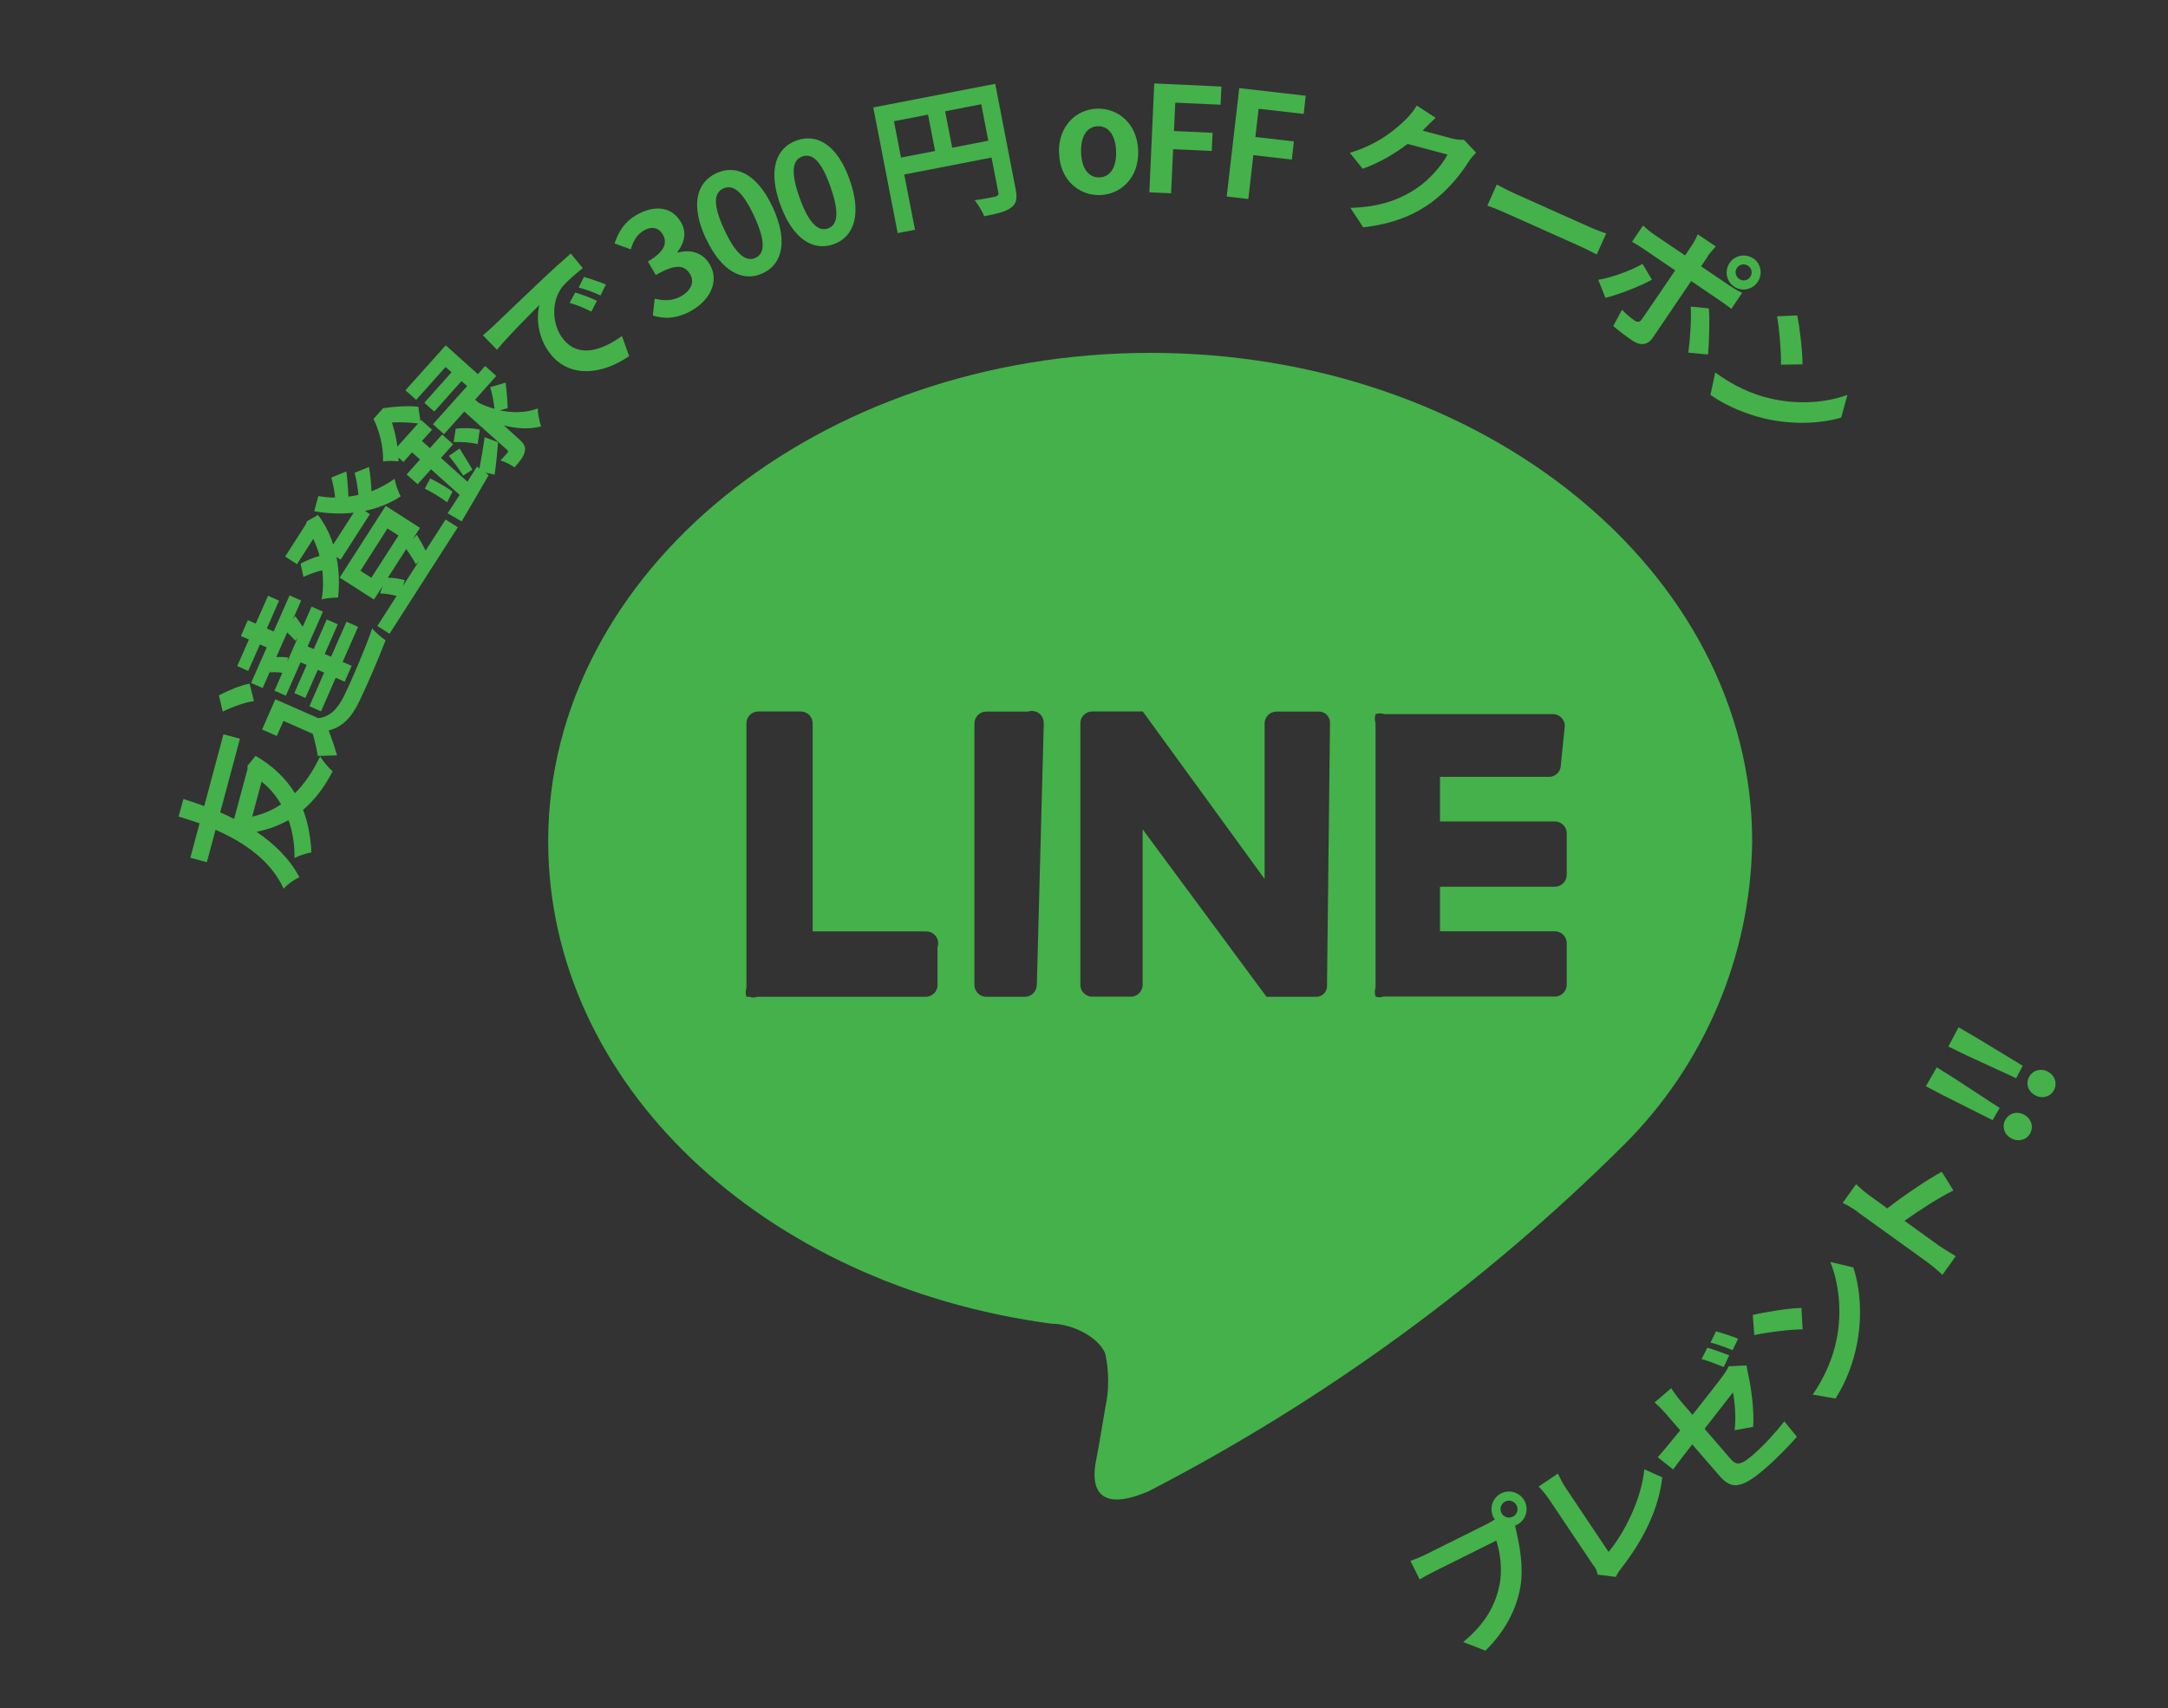 <?xml version="1.0" encoding="UTF-8"?>
<svg id="_レイヤー_1" data-name="レイヤー 1" xmlns="http://www.w3.org/2000/svg" version="1.1" xmlns:xlink="http://www.w3.org/1999/xlink" viewBox="0 0 181.33 142.89">
  <rect x="0" y="0" width="181.33" height="142.89" fill="#333333" stroke="none"/>
  <defs>
    <style>
      .cls-1, .cls-2, .cls-3, .cls-4, .cls-5, .cls-6 {
        stroke-width: 0px;
      }

      .cls-1, .cls-7 {
        fill: none;
      }

      .cls-8 {
        clip-path: url(#clippath);
      }

      .cls-2 {
        fill: #a07724;
      }

      .cls-3, .cls-9 {
        fill: #c8c9ca;
      }

      .cls-4 {
        fill: #44b14a;
      }

      .cls-5 {
        fill: #fff;
      }

      .cls-6 {
        fill: #231815;
      }

      .cls-9, .cls-7 {
        stroke: #fff;
        stroke-miterlimit: 10;
        stroke-width: .47px;
      }
    </style>
    <clipPath id="clippath">
      <polygon class="cls-1" points="454.04 64.68 399.52 110.84 345 64.68 345 3.97 452.03 3.97 454.04 64.68"/>
    </clipPath>
  </defs>
  <g>
    <path class="cls-3" d="M453.63,62.19l-54.19-45.88-54.19,45.88v60.58c0,2.01,1.64,3.65,3.65,3.65h101.25c2.01,0,3.65-1.64,3.65-3.65v-60.3c0-.1-.16-.27-.16-.27Z"/>
    <g class="cls-8">
      <rect class="cls-5" x="352.48" y="27.24" width="92.63" height="62.69"/>
      <g id="_アートワーク_6" data-name="アートワーク 6">
        <g>
          <g>
            <path class="cls-2" d="M397.75,49.25c-.05-.13-.09-.24-.12-.35-.09-.27-.17-.51-.36-.75-.12-.15-.11-.34.03-.49.29-.32.63-.59.95-.85.13-.1.25-.2.37-.31.32-.27.55-.61.8-.97l.1-.14c.06-.09.12-.17.19-.24.35-.35.58-.66.75-.98l.04-.08c.07-.13.12-.24.19-.36.01-.03.03-.06.04-.09.02-.05.04-.09.06-.12.05-.08.09-.12.15-.17.03-.02.06-.05.09-.07.03-.02.07-.04.08-.06.01-.02.02-.04.02-.05.03-.07.07-.17.18-.24.04-.02.08-.03.13-.03.08,0,.14.04.16.05,0,0,.02,0,.03,0,.06,0,.22.04.28.24.02.07.03.15.05.23.01.08.03.15.04.2.01.04.03.08.05.12.03.07.06.13.07.21.02.1.02.16.01.22,0,.01,0,.03,0,.05,0,.1,0,.2.02.3.01.12.03.25.02.38-.02.35-.12.66-.32,1-.06.09-.12.17-.17.24-.06.08-.12.16-.18.25l-.03.05c-.08.13-.18.31-.34.42-.12.08-.19.15-.24.26l-.02.03-.03.03c-.21.21-.42.43-.62.65-.15.16-.31.33-.46.49-.48.49-1,.81-1.74,1.08l-.19.07-.07-.19Z"/>
            <path class="cls-2" d="M397.23,46.69c-.11,0-.25-.05-.34-.29-.12-.33-.3-.63-.53-.89-.12-.14-.09-.26-.07-.31.03-.06.07-.1.09-.11.03-.03.07-.05.1-.08.07-.06.14-.12.22-.17.05-.04.11-.06.16-.08.05-.02.1-.04.12-.07.05-.04.08-.12.12-.2.03-.06.05-.12.09-.18.13-.22.31-.4.47-.57.11-.12.22-.23.32-.36.11-.15.17-.26.24-.4.03-.06.06-.12.1-.19.27-.47.45-.94.65-1.44v-.02c.04-.08.08-.18.13-.27.05-.09.11-.15.16-.21.04-.04.08-.08.1-.12.35-.61.6-1.38.79-2.06.21-.74.17-.86.05-1.17-.05-.12-.11-.28-.16-.5-.02-.04-.14-.2-.2-.29-.09-.12-.15-.2-.18-.26-.02-.03-.06-.1-.14-.12-.16-.03-.34-.06-.52-.08h0s-.06,0-.07.02l-.05.03c-.12.08-.24.15-.33.24-.11.12-.21.16-.28.19-.06.02-.08.03-.12.09-.14.21-.19.45-.25.72l-.02.08c-.12.53-.17.96-.18,1.38,0,.42.09.88.31,1.4.07.16.17.33.28.48.02.03.06.06.1.09.1.08.3.24.22.52,0,.03-.02.08-.03.13l-.02.1c-.1.44-.71,1.1-.78,1.17l-.12.13-.15-.09c-.78-.5-1.27-1.48-1.45-1.87-.12-.27-.14-.4-.17-.53-.01-.06-.03-.13-.05-.22-.02-.09-.05-.16-.07-.23-.04-.12-.07-.23-.11-.38-.04-.19-.06-.34-.07-.53-.01-.16.04-.27.08-.37.04-.09.06-.14.05-.2-.03-.17-.01-.35,0-.53,0-.06,0-.12.01-.17,0-.08,0-.15,0-.23,0-.13-.01-.26,0-.41.07-.53.25-.95.55-1.33.03-.04.06-.08.1-.13.12-.16.25-.32.39-.46,0,0,0,0,.01-.01.02-.03.06-.07.11-.1.24-.13.4-.27.58-.52.11-.16.32-.21.4-.22.1-.02.2-.06.31-.1.03-.01.07-.03.1-.04.25-.1.47-.16.66-.18.13-.02.26-.03.4-.04.17-.01.34-.03.49-.06.07-.01.15-.02.21-.02.28,0,.52.1.76.32.28.25.5.51.7.75.31.37.51.68.64,1.03.05.13.11.26.16.38.08.17.15.35.22.53.2.54.22,1.1.05,1.74-.07.29-.19.56-.29.82-.06.15-.12.3-.18.45-.04.12-.1.24-.16.35-.03.06-.06.12-.09.18-.1.22-.23.4-.36.57-.08.11-.16.22-.23.33-.1.17-.18.35-.27.55-.07.15-.14.31-.22.46-.38.7-.81,1.38-1.28,2.02-.42.57-.79.97-1.17,1.28-.13.11-.22.22-.34.35l-.07.08c-.08.1-.19.17-.28.23-.04.03-.08.06-.12.08-.09.07-.2.14-.32.14Z"/>
            <path class="cls-2" d="M396.78,51.61c-.26-.03-.42-.08-.55-.12-.12-.04-.19-.06-.31-.06-.09,0-.2.01-.33.04-.03,0-.06,0-.09,0-.11,0-.25-.05-.33-.27-.14-.41-.21-.85-.27-1.28-.02-.15-.05-.31-.07-.46-.08-.44-.27-.82-.47-1.23l-.04-.08c-.05-.09-.1-.2-.13-.31-.13-.5-.27-.83-.47-1.13-.08-.11-.14-.21-.2-.32l-.06-.11s-.03-.05-.05-.08c-.03-.04-.06-.09-.08-.12-.04-.08-.06-.14-.07-.21,0-.04,0-.07,0-.11,0-.04,0-.08-.01-.09,0-.02-.02-.03-.03-.04-.05-.06-.13-.15-.12-.3,0-.06.03-.17.17-.23.06-.11.14-.15.24-.15.03,0,.07,0,.11.02.07.02.14.05.21.07.07.03.14.05.21.07.04,0,.07.01.11.01.07,0,.15.02.23.04.08.03.14.07.19.1l.04.02c.08.05.18.09.28.14.11.05.22.1.33.16.31.19.53.43.71.79.04.09.08.17.11.25.04.1.08.19.13.29.01.02.02.04.04.07.08.13.18.31.19.5,0,.14.03.23.1.32l.02.03v.04c.1.35.19.65.29.97.05.17.11.35.16.54.22.75.23,1.23.06,2.06l-.04.19-.19-.02Z"/>
            <path class="cls-2" d="M392.76,50.96c-.13,0-.19-.07-.22-.11-.04-.06-.05-.11-.05-.14,0-.04-.01-.09-.02-.13-.01-.09-.03-.18-.04-.27,0-.07,0-.13,0-.18,0-.05.01-.11,0-.14-.02-.06-.06-.13-.11-.2-.04-.05-.08-.11-.11-.17-.12-.23-.19-.46-.26-.69-.05-.16-.09-.31-.15-.45-.07-.17-.14-.28-.22-.41-.04-.06-.08-.12-.11-.18-.27-.46-.59-.86-.92-1.28l-.02-.02c-.06-.07-.12-.15-.17-.24-.05-.08-.08-.17-.1-.24-.02-.06-.03-.11-.05-.15-.36-.61-.9-1.21-1.38-1.72-.53-.55-.66-.57-.99-.63-.13-.02-.3-.05-.51-.11,0,0,0,0-.01,0h0c-.08,0-.22.02-.34.03-.12.01-.22.03-.29.03,0,0-.02,0-.03,0-.05,0-.12,0-.17.06-.11.12-.22.26-.33.41-.01.02-.02.05-.02.07v.06c0,.15.01.28.05.41.04.16.03.26.02.34,0,.06-.01.08.02.15.11.22.29.39.5.57l.06.05c.4.37.74.63,1.1.84.36.22.81.36,1.36.43.09.01.18.02.27.02s.19,0,.28-.02c.04,0,.08-.02.12-.04.07-.03.16-.06.26-.06.11,0,.22.04.31.13.02.02.05.05.09.09l.08.07c.33.31.6,1.16.63,1.26l.05.17-.15.08c-.55.29-1.24.35-1.71.35-.27,0-.49-.02-.63-.03-.29-.03-.41-.07-.55-.12-.06-.02-.12-.04-.21-.06-.09-.02-.16-.04-.23-.05-.12-.03-.24-.05-.38-.1-.18-.06-.33-.12-.5-.2-.14-.07-.22-.17-.28-.26-.06-.08-.09-.12-.15-.14-.16-.06-.31-.16-.46-.26-.05-.03-.1-.07-.14-.1-.07-.04-.13-.08-.2-.11-.11-.06-.23-.12-.35-.21-.42-.33-.7-.69-.88-1.14-.02-.05-.04-.1-.06-.15-.08-.19-.15-.38-.2-.57,0,0,0-.01,0-.02-.01-.03-.03-.08-.03-.14.01-.27-.03-.48-.17-.76-.08-.18-.01-.4.01-.46.04-.1.05-.2.07-.32,0-.03,0-.07.01-.11.04-.27.1-.48.17-.66.05-.12.11-.24.16-.36.07-.16.15-.31.2-.45.13-.35.36-.57.75-.69.36-.12.69-.18,1-.23.29-.05.53-.08.77-.08.15,0,.3.01.44.03.14.02.28.03.41.05.19.02.38.04.57.07.57.1,1.06.36,1.54.83.22.21.39.44.56.66.1.13.19.26.3.38.09.1.16.21.23.31.04.06.07.11.11.17.14.19.23.4.31.59.06.13.11.24.17.36.1.17.21.33.34.51.1.14.2.27.29.42.42.68.79,1.39,1.11,2.12.28.65.45,1.17.52,1.66.03.17.08.3.14.47l.04.1c.04.12.05.25.06.36,0,.05,0,.1.01.14.01.09.04.27-.07.4-.04.05-.13.11-.28.11-.03,0-.07,0-.11,0-.15-.02-.31-.04-.47-.04-.19,0-.38.02-.57.06-.03,0-.06,0-.08,0Z"/>
            <path class="cls-2" d="M397.29,54.85s-.07,0-.11-.01c-.43-.08-.84-.24-1.25-.4-.14-.06-.29-.11-.43-.17-.41-.15-.84-.18-1.3-.21h-.09c-.11-.01-.23-.02-.33-.05-.41-.11-.73-.16-1.04-.16-.06,0-.12,0-.18,0-.14,0-.25.01-.37.01h-.13s-.06,0-.09,0c-.05,0-.09,0-.13,0h-.02c-.09,0-.15-.02-.22-.05-.03-.01-.07-.03-.1-.05-.03-.02-.07-.04-.09-.04-.02,0-.03,0-.05,0-.03,0-.07.01-.12.01-.07,0-.14-.02-.21-.06-.05-.03-.13-.11-.11-.27-.08-.13-.06-.26.06-.37.06-.05.11-.1.16-.14.06-.05.12-.1.16-.15.03-.03.05-.06.07-.09.04-.06.09-.12.15-.18.06-.06.13-.09.18-.12l.04-.02c.09-.05.17-.11.26-.17.09-.07.19-.14.3-.2.28-.15.57-.22.89-.22.05,0,.09,0,.14,0,.1,0,.19.02.27.03.1.01.2.03.32.03h.13c.16,0,.33.01.47.09.1.06.18.08.27.08.02,0,.04,0,.06,0h.04s.04,0,.04,0c.35.1.65.17.98.24.18.04.36.08.55.13.75.18,1.18.41,1.81.97l.14.13-.11.15c-.16.21-.28.33-.38.42-.14.13-.22.21-.33.55-.05.16-.17.25-.33.25Z"/>
            <path class="cls-2" d="M387.89,61.61c-.12,0-.25,0-.38-.03-.05,0-.1-.01-.16-.02-.2-.03-.4-.06-.6-.11,0,0-.01,0-.02,0-.03,0-.09-.01-.14-.05-.23-.14-.44-.21-.74-.24-.19-.02-.34-.17-.39-.24-.07-.08-.15-.15-.24-.22-.03-.02-.06-.04-.08-.07-.21-.17-.37-.32-.49-.48-.08-.1-.16-.21-.23-.32-.1-.14-.19-.28-.29-.4-.24-.29-.31-.6-.23-1,.07-.33.17-.62.3-.98.16-.45.34-.78.57-1.07.09-.11.17-.22.25-.33.11-.15.22-.31.35-.46.37-.44.84-.73,1.48-.92.29-.08.58-.12.85-.15.16-.02.32-.04.48-.07.13-.02.26-.03.38-.04.07,0,.13,0,.2-.02.07,0,.13-.01.2-.01.16,0,.32.02.46.03.14.01.27.03.4.03h.03c.19,0,.37-.02.57-.04.17-.02.34-.03.51-.04.17,0,.35,0,.52,0,.63,0,1.26.04,1.88.11.7.08,1.24.2,1.7.37.16.06.3.08.47.11l.11.02c.13.02.24.08.34.13.04.02.09.04.13.06.09.04.27.11.32.28.05.17-.07.31-.11.36-.22.27-.39.58-.5.91-.06.17-.17.21-.24.21h-.01s-.02,0-.02,0c-.06,0-.1-.02-.12-.03-.04-.02-.08-.03-.12-.05-.08-.03-.17-.06-.26-.11-.06-.03-.11-.07-.15-.1-.04-.03-.09-.06-.12-.07-.03,0-.06-.01-.09-.01-.05,0-.09,0-.14,0-.06,0-.12.01-.18.01h-.03c-.26,0-.5-.07-.73-.12-.16-.04-.31-.08-.47-.1-.09-.01-.17-.02-.27-.02-.07,0-.13,0-.2,0-.07,0-.14,0-.22,0-.54,0-1.04.08-1.57.16h-.02c-.09.02-.19.03-.29.03h0c-.1,0-.19-.02-.26-.04-.06-.01-.11-.03-.15-.03-.71,0-1.5.17-2.18.34-.75.18-.83.28-1.04.54-.08.1-.19.23-.35.39-.03.03-.11.22-.15.32-.06.14-.1.23-.13.28-.02.03-.06.1-.03.18.05.16.12.32.19.49.01.02.03.05.05.05l.05.03c.13.07.25.13.38.17.16.04.24.1.3.15.05.04.07.05.14.06.02,0,.04,0,.06,0,.23,0,.44-.07.69-.15l.07-.02c.52-.16.92-.33,1.28-.53.37-.21.71-.52,1.06-.96.11-.14.21-.31.28-.48.01-.03.02-.08.03-.13.02-.13.06-.38.34-.45.03,0,.08-.02.13-.04l.09-.03c.1-.03.22-.04.38-.04.45,0,1.01.13,1.03.13l.17.04v.17c-.05.92-.65,1.84-.91,2.19-.17.23-.27.32-.37.42-.05.04-.1.09-.16.15-.06.06-.11.12-.16.17-.08.09-.16.18-.27.28-.14.13-.27.22-.42.33-.13.09-.26.1-.36.11-.1.01-.15.02-.2.06-.13.11-.3.19-.46.26-.05.03-.11.05-.16.08-.07.04-.13.08-.2.12-.11.07-.22.14-.36.2-.36.15-.71.22-1.05.22Z"/>
            <path class="cls-2" d="M397.18,59.67c-.09,0-.15-.05-.17-.06h-.02c-.1,0-.22-.04-.27-.24-.02-.07-.03-.14-.04-.21-.01-.08-.02-.15-.05-.22-.01-.04-.03-.07-.04-.1-.03-.06-.06-.14-.08-.22-.02-.08-.01-.16,0-.22v-.04c0-.1,0-.2-.02-.31-.01-.12-.03-.24-.02-.36.01-.36.11-.67.33-1,.05-.08.11-.15.16-.22.06-.08.12-.16.18-.26.01-.02.02-.04.04-.07.08-.13.18-.31.34-.41.12-.07.18-.14.23-.25l.02-.04.03-.03c.26-.25.47-.48.7-.73.12-.13.25-.27.39-.41.54-.56.95-.81,1.75-1.08l.18-.06.08.17c.11.24.14.41.17.54.04.19.07.3.31.56.08.09.18.27-.01.49-.28.33-.63.61-.97.88-.12.1-.24.19-.36.29-.34.28-.58.64-.83,1.02l-.05.08c-.06.09-.12.19-.2.27-.36.36-.59.65-.75.98-.06.12-.12.23-.18.33l-.06.11s-.03.05-.04.08c-.02.05-.04.09-.07.13-.05.08-.09.12-.15.17-.03.02-.06.04-.09.06-.03.02-.07.04-.08.06,0,.02-.01.03-.02.05-.02.07-.06.19-.2.25-.04.02-.07.03-.11.03h0Z"/>
            <path class="cls-2" d="M398.57,68.53c-.28,0-.52-.1-.76-.32-.25-.23-.46-.45-.7-.75-.31-.37-.51-.68-.64-1.03-.05-.13-.11-.26-.16-.38-.08-.17-.15-.35-.22-.53-.2-.54-.22-1.1-.05-1.74.07-.29.19-.56.29-.82.06-.15.12-.3.18-.45.04-.12.1-.24.16-.35.03-.06.06-.12.09-.18.1-.22.23-.4.35-.57.08-.11.16-.22.23-.33.1-.17.18-.35.27-.55.07-.15.14-.31.22-.46.38-.7.81-1.38,1.28-2.02.42-.57.79-.97,1.17-1.28.13-.11.22-.22.34-.35l.07-.08c.08-.1.19-.17.28-.23.04-.03.08-.06.12-.08.09-.07.2-.14.32-.14.11,0,.25.05.34.29.12.33.3.63.53.89.12.14.09.25.07.31-.03.06-.07.1-.09.11-.03.03-.07.05-.1.08-.07.06-.14.12-.22.17-.05.04-.11.06-.16.08-.05.02-.1.04-.12.07-.05.04-.08.12-.12.2-.03.06-.06.12-.09.18-.13.22-.31.4-.47.57-.11.12-.22.23-.32.36-.11.15-.17.26-.24.4-.03.06-.06.12-.1.19-.27.47-.45.94-.65,1.44v.02c-.04.09-.08.18-.13.27-.05.09-.11.15-.16.21-.04.04-.08.08-.1.12-.35.61-.6,1.38-.79,2.06-.22.74-.17.86-.05,1.17.05.12.11.28.16.5.02.04.14.2.2.29.09.12.15.2.18.26.02.03.06.1.14.12.16.03.34.06.52.08h0s.06,0,.07-.02l.05-.03c.12-.08.24-.15.33-.24.11-.12.21-.16.28-.19.06-.02.08-.03.12-.09.14-.21.19-.45.25-.72l.02-.08c.12-.53.17-.96.18-1.38,0-.42-.09-.88-.31-1.4-.07-.16-.17-.33-.28-.48-.02-.03-.06-.06-.1-.09-.1-.08-.3-.24-.22-.52,0-.03.02-.07.03-.13l.02-.1c.1-.44.71-1.1.78-1.17l.12-.13.15.09c.78.5,1.27,1.48,1.45,1.87.12.26.14.39.17.53.01.06.03.13.05.22.03.09.05.16.07.23.04.12.07.23.11.38.04.19.06.34.07.53.01.16-.04.27-.08.37-.04.09-.06.14-.05.2.03.17.01.35,0,.53,0,.06,0,.12-.01.17,0,.08,0,.15,0,.23,0,.13.01.26,0,.41-.07.52-.25.96-.55,1.33-.03.04-.06.08-.1.12-.12.16-.25.32-.39.46,0,0,0,0-.01.01-.02.03-.06.07-.11.1-.24.13-.4.27-.58.52-.11.16-.34.21-.41.22-.1.02-.2.06-.31.1-.03.01-.07.03-.1.04-.25.1-.47.16-.66.18-.13.02-.26.03-.39.04-.17.01-.34.03-.49.06-.07.01-.15.02-.21.02Z"/>
            <path class="cls-2" d="M405.13,57.59s-.07,0-.11-.02c-.07-.02-.14-.05-.21-.07-.07-.03-.14-.05-.21-.07-.04,0-.07-.01-.11-.01-.07,0-.15-.02-.23-.04-.08-.03-.14-.07-.19-.1l-.04-.02c-.08-.05-.18-.09-.28-.14-.11-.05-.22-.1-.33-.16-.31-.19-.53-.43-.71-.79-.04-.09-.08-.17-.11-.25-.04-.1-.08-.19-.13-.29-.01-.02-.02-.04-.04-.07-.08-.13-.18-.31-.19-.5,0-.14-.03-.23-.1-.32l-.02-.03v-.04c-.1-.35-.19-.65-.29-.97-.05-.17-.11-.35-.16-.54-.22-.75-.23-1.23-.06-2.06l.04-.19.19.02c.26.03.43.08.55.12.12.04.19.06.31.06.09,0,.2-.01.33-.04.03,0,.06,0,.09,0,.11,0,.25.05.33.27.14.41.21.85.27,1.28.02.15.05.31.07.46.08.43.27.82.47,1.23l.04.08c.05.09.1.2.13.31.13.5.27.83.47,1.14.08.11.14.21.2.32l.06.11s.03.05.05.08c.03.04.06.09.08.12.04.08.06.14.07.21,0,.04,0,.07,0,.11,0,.04,0,.08.01.09,0,.02.02.03.03.04.05.06.13.15.12.3,0,.06-.03.17-.17.23-.06.11-.14.15-.24.15Z"/>
            <path class="cls-2" d="M411.45,61.35c-.15,0-.3-.01-.44-.03-.14-.02-.28-.03-.42-.05-.19-.02-.38-.04-.57-.07-.57-.1-1.06-.36-1.54-.83-.22-.21-.39-.44-.56-.66-.1-.13-.19-.26-.3-.38-.08-.1-.16-.21-.22-.31-.04-.06-.08-.11-.12-.17-.14-.19-.23-.4-.31-.59-.06-.13-.11-.24-.17-.36-.1-.17-.21-.33-.34-.51-.1-.13-.2-.27-.29-.42-.42-.68-.79-1.39-1.11-2.12-.28-.65-.45-1.17-.52-1.66-.03-.17-.08-.3-.14-.47l-.04-.1c-.04-.12-.05-.25-.06-.36,0-.05,0-.1-.01-.14-.01-.09-.04-.27.07-.4.04-.05.13-.11.28-.11.03,0,.07,0,.11,0,.15.02.31.04.47.04.19,0,.38-.02.57-.06.03,0,.05,0,.08,0,.13,0,.19.07.22.11.04.06.05.11.05.14,0,.04.01.09.02.13.01.09.03.18.04.28,0,.07,0,.13,0,.18,0,.05-.01.11,0,.14.02.06.06.13.11.2.04.05.08.11.11.17.12.23.19.46.26.69.05.16.09.31.15.45.07.17.14.28.22.41.04.06.08.12.11.19.27.47.59.86.93,1.29v.02c.07.07.13.15.19.24.05.08.08.17.1.24.02.06.03.11.05.15.36.61.9,1.21,1.38,1.72.53.56.66.58.99.63.13.02.29.05.51.11,0,0,0,0,.01,0h0c.08,0,.22-.02.34-.03.12-.01.22-.03.29-.03,0,0,.02,0,.03,0,.05,0,.12,0,.17-.06.11-.12.22-.26.33-.41.01-.02.02-.05.02-.07v-.06c0-.15-.01-.28-.05-.41-.05-.16-.03-.26-.02-.34,0-.06.01-.08-.02-.15-.11-.22-.29-.38-.5-.57l-.06-.05c-.4-.37-.74-.63-1.1-.84-.36-.22-.81-.36-1.36-.43-.09-.01-.18-.02-.27-.02s-.19,0-.28.02c-.04,0-.08.02-.12.04-.07.03-.16.06-.26.06-.11,0-.22-.04-.31-.13-.02-.02-.05-.05-.09-.09l-.08-.07c-.33-.31-.6-1.16-.63-1.26l-.05-.17.15-.08c.55-.29,1.24-.35,1.71-.35.27,0,.49.02.63.03.29.03.41.07.55.12.06.02.12.04.21.06.09.02.16.04.23.05.12.03.24.05.38.1.18.06.33.12.5.2.14.07.22.17.28.26.06.08.09.12.15.14.16.06.31.16.46.26.05.03.1.07.14.1.07.04.13.08.2.11.11.06.23.12.35.21.42.33.7.69.88,1.14.02.05.04.1.06.15.08.19.15.38.2.57,0,0,0,.01,0,.02.01.03.03.08.03.14-.01.27.04.48.17.76.08.17.02.38-.01.46-.04.1-.05.2-.07.32,0,.04,0,.07-.01.11-.04.27-.1.48-.17.66-.05.12-.11.24-.16.36-.07.16-.15.31-.2.46-.13.35-.36.57-.75.69-.32.1-.62.17-1,.23-.29.05-.53.08-.77.08Z"/>
            <path class="cls-2" d="M405.39,50.78s-.09,0-.14,0c-.1,0-.19-.02-.27-.03-.1-.01-.2-.03-.32-.03h-.13c-.16,0-.33-.01-.47-.09-.1-.06-.18-.08-.27-.08-.02,0-.04,0-.06,0h-.04s-.04,0-.04,0c-.35-.1-.65-.17-.98-.24-.18-.04-.36-.08-.55-.13-.75-.18-1.18-.41-1.81-.97l-.14-.13.11-.15c.16-.21.28-.33.38-.42.14-.13.22-.21.33-.55.05-.16.17-.25.33-.25.03,0,.07,0,.11.01.43.08.84.24,1.24.4.14.06.29.11.43.17.41.15.84.18,1.3.21h.09c.11.01.23.02.33.05.41.11.73.17,1.04.17.06,0,.12,0,.18,0,.14,0,.25-.01.38-.01h.12s.06,0,.09,0c.05,0,.09,0,.13,0h.02c.09,0,.15.02.22.05.04.01.07.03.1.05.03.02.07.04.09.04.02,0,.03,0,.05,0,.03,0,.07-.01.12-.01.07,0,.14.02.21.06.05.03.13.11.11.27.08.13.06.26-.06.37-.05.05-.11.1-.16.14-.06.05-.12.1-.16.15-.03.03-.05.06-.07.09-.04.06-.09.12-.15.18-.06.06-.13.09-.19.12l-.04.02c-.09.05-.17.11-.26.17-.09.07-.19.14-.3.2-.28.15-.56.22-.89.22Z"/>
            <path class="cls-2" d="M407.16,48.19c-.63,0-1.26-.04-1.88-.11-.7-.08-1.24-.2-1.7-.37-.16-.06-.3-.08-.48-.12l-.11-.02c-.13-.02-.24-.08-.34-.13-.04-.02-.09-.04-.13-.06-.09-.04-.27-.11-.32-.28-.05-.17.07-.31.11-.36.22-.27.39-.58.5-.91.06-.17.17-.21.24-.21h.01s.02,0,.02,0c.05,0,.09.02.12.03.04.02.08.03.12.05.08.03.17.06.26.11.06.03.11.06.15.1.04.03.09.06.12.07.03,0,.06.01.09.01.05,0,.09,0,.14,0,.06,0,.12-.01.18-.01h.03c.26,0,.5.07.73.12.16.04.31.08.47.1.09.01.17.02.27.02.07,0,.13,0,.2,0,.07,0,.14,0,.22,0,.54,0,1.04-.08,1.57-.16h.03c.08-.02.19-.03.29-.03h0c.1,0,.19.02.26.04.06.01.11.03.15.03.71,0,1.5-.17,2.18-.34.75-.18.83-.28,1.04-.54.08-.1.19-.23.35-.39.02-.03.11-.22.15-.32.06-.14.1-.23.14-.28.02-.03.06-.1.03-.18-.05-.16-.12-.32-.19-.49-.01-.02-.03-.05-.05-.05l-.05-.03c-.13-.07-.25-.13-.37-.16-.16-.04-.24-.11-.3-.15-.05-.04-.07-.05-.14-.06-.02,0-.04,0-.06,0-.23,0-.44.07-.68.15l-.08.02c-.52.16-.92.33-1.28.53-.37.21-.71.52-1.06.96-.11.14-.21.31-.28.48-.01.03-.02.08-.03.13-.02.13-.06.38-.34.45-.03,0-.07.02-.12.04l-.1.03c-.1.03-.22.04-.38.04-.45,0-1.01-.13-1.03-.13l-.17-.04v-.17c.05-.92.65-1.84.91-2.19.17-.23.27-.32.37-.42.05-.04.1-.09.16-.15.06-.06.11-.12.16-.17.08-.09.16-.18.27-.28.14-.13.26-.22.42-.33.13-.09.26-.1.36-.11.1-.01.15-.02.2-.06.13-.11.3-.19.46-.26.05-.03.11-.05.16-.08.07-.04.13-.08.2-.12.11-.07.22-.14.36-.2.36-.15.71-.22,1.05-.22.12,0,.25,0,.38.03.05,0,.1.01.16.02.2.03.4.06.6.11,0,0,.01,0,.02,0,.03,0,.09.01.14.05.23.15.43.21.74.24.19.02.35.19.39.24.06.08.15.15.24.22.03.02.06.04.08.07.21.17.37.32.49.48.08.1.16.21.23.32.1.14.19.28.29.4.24.29.31.6.23,1-.08.36-.19.69-.3.98-.16.45-.34.78-.57,1.07-.09.11-.17.22-.25.34-.11.15-.22.31-.35.45-.37.44-.84.74-1.48.92-.29.08-.58.12-.85.15-.16.02-.32.04-.48.07-.13.02-.26.03-.38.04-.07,0-.13,0-.2.02-.07,0-.13,0-.2,0-.16,0-.32-.02-.47-.03-.14-.01-.27-.03-.4-.03h-.03c-.19,0-.37.02-.57.04-.17.02-.34.03-.51.04-.17,0-.35,0-.52,0Z"/>
          </g>
          <g>
            <g>
              <path class="cls-6" d="M386.34,82.57c-.07-.02-.12-.05-.17-.08v-.28c.04.1.09.17.16.21.07.04.14.07.22.07.07,0,.12-.02.16-.05.04-.04.06-.08.06-.12,0-.05-.02-.09-.06-.12-.04-.03-.11-.07-.19-.11-.11-.05-.2-.1-.26-.16-.06-.05-.09-.12-.09-.21,0-.1.04-.18.11-.24.07-.07.17-.1.28-.1.08,0,.15,0,.21.03s.1.04.13.06l-.05.24c-.03-.07-.07-.13-.13-.16s-.12-.05-.19-.05c-.06,0-.1.02-.14.05s-.06.07-.06.11c0,.06.02.1.07.14.05.03.11.07.21.11.11.05.19.09.25.14.06.05.09.11.09.2,0,.06-.02.12-.05.17-.03.05-.08.1-.15.13-.06.03-.14.05-.22.05-.06,0-.13-.01-.2-.03Z"/>
              <path class="cls-6" d="M388.04,81.44c.07-.04.14-.06.21-.06.11,0,.21.04.27.11.07.07.1.18.1.32v.44c0,.09,0,.16.03.2.02.05.04.08.06.1s.03.02.03.02h-.46s.01,0,.03-.01c.02-.02.04-.05.06-.09.02-.05.03-.12.03-.21v-.36c0-.07,0-.13-.03-.17s-.04-.08-.08-.1c-.05-.04-.11-.06-.17-.06-.08,0-.14.02-.2.07-.05.05-.08.12-.08.21v.42c0,.09,0,.16.03.21.02.05.04.08.07.1.02.02.04.02.04.02h-.46s.01,0,.03-.01c.02-.02.04-.05.06-.1s.03-.12.03-.21v-.48c0-.09-.01-.15-.04-.18-.03-.03-.06-.05-.1-.05l.34-.15v.22c.05-.07.11-.12.17-.16Z"/>
              <path class="cls-6" d="M389.39,81.71c.05-.1.13-.18.22-.24s.2-.09.32-.09.21.03.3.08c.09.05.16.12.21.21.05.09.08.19.08.29s-.03.21-.08.31c-.05.1-.13.18-.22.24-.1.06-.2.09-.32.09s-.21-.03-.3-.08c-.09-.05-.16-.12-.21-.21s-.08-.19-.08-.29.03-.21.08-.31ZM390.25,81.79c-.03-.09-.08-.16-.14-.21-.06-.06-.13-.08-.21-.08-.11,0-.2.04-.26.13s-.09.19-.09.3c0,.09.02.18.05.26.03.09.08.16.14.21.06.05.13.08.21.08.11,0,.2-.04.26-.13.06-.08.09-.19.09-.3,0-.09-.02-.18-.05-.26Z"/>
              <path class="cls-6" d="M392.57,81.67s.02-.08.02-.12,0-.07-.02-.1c-.02-.03-.04-.04-.08-.05h.43s-.05.02-.09.05c-.04.03-.07.09-.11.18l-.41.96-.39-.82-.37.82-.42-.97c-.04-.08-.07-.14-.1-.17-.03-.03-.06-.05-.08-.05h.46c-.06.01-.08.05-.08.11,0,.03,0,.07.03.12l.24.59.38-.84.39.84.21-.56Z"/>
              <path class="cls-6" d="M394.83,82.52c-.09-.05-.15-.13-.2-.22-.04-.09-.07-.19-.07-.29s.02-.21.07-.3c.05-.1.11-.17.2-.23.09-.06.19-.09.31-.09.14,0,.24.03.31.09.06.06.11.13.13.19l-.21.1c-.01-.08-.04-.14-.09-.19-.05-.05-.11-.08-.18-.08-.1,0-.18.04-.24.12-.06.08-.09.18-.09.3,0,.08.02.16.06.24.04.08.09.14.16.19.07.05.15.07.24.07.08,0,.15-.02.22-.05.07-.03.12-.08.16-.14-.02.12-.08.21-.16.28-.09.07-.19.1-.31.1-.11,0-.21-.03-.3-.08Z"/>
              <path class="cls-6" d="M396.26,81.71c.05-.1.13-.18.22-.24s.2-.09.32-.09.21.03.3.08c.09.05.16.12.21.21.05.09.08.19.08.29s-.03.21-.08.31c-.05.1-.13.18-.22.24-.1.06-.2.09-.32.09s-.21-.03-.3-.08c-.09-.05-.16-.12-.21-.21s-.08-.19-.08-.29.03-.21.08-.31ZM397.12,81.79c-.03-.09-.08-.16-.14-.21-.06-.06-.13-.08-.21-.08-.11,0-.2.04-.26.13s-.09.19-.09.3c0,.09.02.18.05.26.03.09.08.16.14.21.06.05.13.08.21.08.11,0,.2-.04.26-.13.06-.08.09-.19.09-.3,0-.09-.02-.18-.05-.26Z"/>
              <path class="cls-6" d="M398.45,82.6c-.11,0-.2-.04-.27-.11s-.1-.18-.1-.33v-.45c0-.09-.01-.15-.04-.2-.03-.05-.06-.08-.09-.1s-.05-.02-.05-.02h.38v.71c0,.1.03.18.08.23.05.05.12.08.19.08s.14-.02.2-.07c.06-.05.09-.11.09-.2v-.46c0-.08-.01-.15-.03-.19-.02-.04-.05-.07-.07-.09s-.04-.02-.04-.02h.35v.8c0,.09.01.15.04.18s.06.05.1.05h.02l-.36.17v-.22c-.11.15-.24.22-.39.22Z"/>
              <path class="cls-6" d="M400.25,81.44c.07-.04.14-.06.21-.06.11,0,.21.04.27.11.07.07.1.18.1.32v.44c0,.09,0,.16.03.2.02.05.04.08.06.1s.03.02.03.02h-.46s.01,0,.03-.01c.02-.02.04-.05.06-.09.02-.05.03-.12.03-.21v-.36c0-.07,0-.13-.03-.17s-.04-.08-.08-.1c-.05-.04-.11-.06-.17-.06-.08,0-.14.02-.2.07-.05.05-.08.12-.08.21v.42c0,.09,0,.16.03.21.02.05.04.08.07.1.02.02.04.02.04.02h-.46s.01,0,.03-.01c.02-.02.04-.05.06-.1s.03-.12.03-.21v-.48c0-.09-.01-.15-.04-.18-.03-.03-.06-.05-.1-.05l.34-.15v.22c.05-.07.11-.12.17-.16Z"/>
              <path class="cls-6" d="M401.71,82.49c-.05-.07-.08-.16-.08-.26v-.7h-.18l.38-.43v.3h.41v.13h-.41v.67c0,.08.02.14.06.18.04.04.09.06.15.06.04,0,.08-.01.12-.04s.07-.06.1-.1c-.03.2-.14.3-.32.3-.1,0-.18-.04-.23-.11Z"/>
              <path class="cls-6" d="M403.31,81.47c.07-.06.15-.09.22-.09.05,0,.08,0,.1.02v.26c-.05-.06-.11-.09-.2-.09-.09,0-.16.04-.21.12-.05.08-.08.18-.08.3v.26c0,.12.01.2.04.24.03.04.05.07.08.07h-.45s.05-.03.08-.07c.03-.04.04-.13.04-.25v-.48c0-.09-.01-.15-.04-.18-.03-.03-.06-.05-.1-.05l.34-.15v.29c.03-.07.08-.13.16-.2Z"/>
              <path class="cls-6" d="M404.7,82.47l-.37-.84c-.04-.08-.07-.14-.1-.17-.03-.03-.06-.05-.08-.05h.46s-.04.01-.06.03c-.02.01-.03.04-.03.08,0,.04.01.08.03.12l.26.59.23-.56s.02-.08.02-.12,0-.07-.02-.1c-.02-.03-.04-.04-.08-.05h.43s-.05.02-.09.05-.07.09-.11.18l-.43,1c-.06.13-.1.24-.13.32-.03.08-.05.16-.08.24-.01.04-.02.07-.03.1h-.32c.06-.03.13-.1.21-.23s.17-.3.26-.51l.03-.09Z"/>
              <path class="cls-6" d="M407.12,80.43s-.06-.05-.1-.05h-.02l.36-.16v1.73l.32-.27s.09-.08.12-.12c.03-.04.05-.07.05-.08s0-.03-.02-.04c-.01,0-.02-.02-.03-.02s-.02,0-.02,0h.46s-.02.01-.05.03c-.03.02-.08.05-.14.09s-.14.1-.22.17l-.23.19.38.39c.08.08.15.14.2.18.05.03.09.05.11.05h.01s-.07.04-.11.05-.08.02-.11.02c-.04,0-.08-.02-.12-.05s-.09-.08-.15-.14l-.05-.05-.38-.4v.3c0,.09.01.16.03.21.02.05.04.08.07.09.02.02.04.02.04.01h-.46s.01,0,.03-.01c.02-.02.04-.05.06-.1s.03-.12.03-.21v-1.63c0-.09-.01-.15-.04-.18Z"/>
              <path class="cls-6" d="M409.31,81.44c.07-.04.14-.06.21-.06.11,0,.21.04.27.11.07.07.1.18.1.32v.44c0,.09,0,.16.03.2.02.05.04.08.06.1s.03.02.03.02h-.46s.01,0,.03-.01c.02-.02.04-.05.06-.09.02-.05.03-.12.03-.21v-.36c0-.07,0-.13-.03-.17s-.04-.08-.08-.1c-.05-.04-.11-.06-.17-.06-.08,0-.14.02-.2.07-.05.05-.08.12-.08.21v.42c0,.09,0,.16.03.21.02.05.04.08.07.1.02.02.04.02.04.02h-.46s.01,0,.03-.01c.02-.02.04-.05.06-.1s.03-.12.03-.21v-.48c0-.09-.01-.15-.04-.18-.03-.03-.06-.05-.1-.05l.34-.15v.22c.05-.07.11-.12.17-.16Z"/>
              <path class="cls-6" d="M410.71,81.58s-.06-.05-.1-.05l.34-.15v.86c0,.09,0,.16.03.21.02.05.04.08.06.09.02.02.03.02.03.01h-.46s.01,0,.03-.01c.02-.02.04-.05.06-.09.02-.05.03-.12.03-.21v-.48c0-.09-.01-.15-.04-.18ZM410.74,80.95s-.04-.07-.04-.11.01-.08.04-.11c.03-.03.06-.05.11-.05s.08.02.11.05c.03.03.04.07.04.11s-.01.08-.04.11c-.03.03-.06.05-.11.05s-.08-.02-.11-.05Z"/>
              <path class="cls-6" d="M411.84,82.49c-.05-.07-.08-.16-.08-.26v-.7h-.18l.38-.43v.3h.41v.13h-.41v.67c0,.08.02.14.06.18.04.04.09.06.15.06.04,0,.08-.01.12-.04s.07-.06.1-.1c-.03.2-.14.3-.32.3-.1,0-.18-.04-.23-.11Z"/>
            </g>
            <path class="cls-6" d="M384.66,78.15c-.22-.07-.42-.16-.59-.28v-.83c.12.31.3.54.55.7.24.16.5.24.77.24s.49-.09.67-.26c.18-.18.27-.39.27-.66,0-.17-.04-.32-.11-.45-.07-.12-.18-.24-.34-.35-.16-.11-.38-.23-.66-.36-.4-.18-.69-.37-.87-.57-.18-.2-.27-.44-.27-.72,0-.24.06-.46.17-.65.12-.19.27-.34.47-.44.2-.1.42-.15.66-.15.21,0,.41.03.6.09.2.06.38.14.55.24v.74c-.11-.25-.28-.45-.5-.59-.22-.14-.45-.21-.68-.21-.26,0-.47.08-.63.25-.16.17-.24.37-.24.6,0,.17.05.31.14.44s.21.22.35.31.34.18.59.3c.26.12.47.24.63.34.16.11.3.24.41.41.11.17.16.38.16.62,0,.27-.07.51-.2.71-.13.2-.3.36-.52.46-.22.11-.45.16-.71.16-.24,0-.47-.03-.69-.1Z"/>
            <path class="cls-6" d="M389.12,76.34l-.44,1.09c-.07.17-.1.31-.1.42,0,.15.07.26.21.32h-.98s.11-.05.2-.14c.09-.09.19-.27.3-.54l1.79-4.26,1.78,4.28c.1.25.2.42.29.51.09.09.17.14.22.15h-1.14c.11-.05.17-.14.17-.25,0-.1-.04-.23-.11-.41l-.48-1.17h-1.71ZM390.72,76.06l-.75-1.83-.73,1.83h1.48Z"/>
            <path class="cls-6" d="M393.79,78.14c.05-.03.11-.1.15-.19.05-.09.07-.23.07-.42v-3.45c0-.18-.02-.32-.07-.42-.04-.09-.09-.16-.15-.19s-.08-.04-.08-.03h1.09s-.03,0-.08.03-.11.09-.15.19c-.05.09-.07.23-.07.42v3.45c0,.18.02.32.07.42.05.09.1.16.15.19s.08.04.08.03h-1.1s.03,0,.08-.03Z"/>
            <path class="cls-6" d="M397.5,73.72v1.95h1.19c.17,0,.28-.03.34-.08s.09-.09.09-.12v.67s-.01-.04-.03-.07c-.02-.03-.06-.06-.12-.09-.06-.03-.15-.04-.27-.04h-1.19v1.59c0,.18.02.31.07.41.05.09.1.16.15.19s.08.05.08.04h-1.09s.03,0,.08-.03.1-.09.15-.19c.04-.09.07-.23.07-.42v-3.41c0-.19-.02-.33-.07-.43-.04-.1-.09-.17-.15-.21s-.08-.05-.08-.04h2.48v.7c-.02-.11-.09-.21-.19-.3-.11-.09-.25-.13-.45-.13h-1.06Z"/>
            <path class="cls-6" d="M404.33,76.53c0,.36-.07.67-.21.93-.14.26-.33.46-.58.59-.25.13-.54.2-.87.2-.54,0-.97-.15-1.26-.45-.3-.3-.45-.72-.45-1.26v-2.46c0-.18-.02-.32-.07-.42-.04-.09-.09-.16-.14-.19-.05-.03-.08-.04-.08-.03h1.07s-.03,0-.08.03-.1.09-.14.19c-.04.09-.07.22-.07.4v2.48c0,.44.11.79.32,1.03s.52.36.94.36c.38,0,.68-.12.9-.35.22-.23.33-.57.33-1.03v-2.48c0-.18-.02-.32-.07-.42-.05-.09-.1-.16-.15-.19s-.08-.04-.08-.03h.99s-.03,0-.08.03-.11.09-.15.19c-.05.09-.07.23-.07.42v2.44Z"/>
            <path class="cls-6" d="M408.98,78.17l-2.15-2.4v1.77c0,.23.03.39.1.48.06.09.12.14.18.15h-1.06c.05,0,.12-.06.19-.15.07-.09.1-.25.1-.48v-3.45c0-.23-.03-.39-.1-.48-.06-.09-.13-.14-.19-.16h1.06c-.05,0-.11.06-.18.15s-.1.25-.1.49v1.66l1.63-1.62c.26-.26.39-.44.39-.54,0-.08-.03-.13-.1-.14h1.08c-.07,0-.19.06-.35.15s-.36.26-.61.5l-1.54,1.52,1.74,1.89c.21.24.38.41.5.5.12.09.21.14.26.16h-.84Z"/>
            <path class="cls-6" d="M414.75,76.53c0,.36-.07.67-.21.93-.14.26-.33.46-.58.59-.25.13-.54.2-.87.2-.54,0-.97-.15-1.26-.45-.3-.3-.45-.72-.45-1.26v-2.46c0-.18-.02-.32-.07-.42-.04-.09-.09-.16-.14-.19-.05-.03-.08-.04-.08-.03h1.07s-.03,0-.08.03c-.05.03-.1.09-.14.19-.04.09-.07.22-.07.4v2.48c0,.44.11.79.32,1.03.21.24.52.36.94.36.38,0,.68-.12.9-.35.22-.23.33-.57.33-1.03v-2.48c0-.18-.02-.32-.07-.42-.05-.09-.1-.16-.15-.19-.05-.03-.08-.04-.08-.03h.99s-.03,0-.08.03-.11.09-.15.19c-.05.09-.07.23-.07.42v2.44Z"/>
          </g>
        </g>
      </g>
    </g>
    <polyline class="cls-7" points="453.9 64.82 399.52 110.86 345.15 64.82"/>
    <polyline class="cls-9" points="345.73 124.52 383.29 97.48 415.49 97.25 453.31 124.52"/>
  </g>
  <g>
    <g id="_レイヤー_2" data-name="レイヤー 2">
      <g id="_レイヤー_1-2" data-name="レイヤー 1-2">
        <path class="cls-4" d="M146.55,70.38c0-22.54-22.54-40.86-50.31-40.86s-50.39,18.32-50.39,40.86c0,20.22,17.9,37.13,42.11,40.36,1.66,0,3.9,1.08,4.48,2.49.33,1.5.33,3.06,0,4.56,0,0-.58,3.48-.75,4.31-.17.83-.99,4.97,4.39,2.65,14.63-7.57,28.02-17.32,39.7-28.93h0c6.79-6.74,10.66-15.88,10.77-25.45ZM78.42,82.4c0,.55-.45.99-.99.99h-14.09c-.21.08-.45.08-.66,0h-.25c-.08-.24-.08-.5,0-.75h0v-22.13c0-.55.45-.99.99-.99h3.56c.55,0,.99.45.99.99v17.41h9.45c.55-.03,1.02.39,1.05.94,0,.13-.01.27-.06.39v3.15ZM86.71,82.4c0,.55-.45.99-.99.99h-3.23c-.55,0-.99-.45-.99-.99v-21.88c0-.55.45-.99.99-.99h3.48c.52-.18,1.09.09,1.27.6.04.13.06.26.06.39l-.58,21.88ZM110.99,82.4c.05.5-.32.95-.83.99-.03,0-.06,0-.09,0h-4.14l-10.36-14.01v13.01c0,.55-.45.99-.99.99h-3.23c-.55,0-.99-.45-.99-.99v-21.88c0-.55.45-.99.99-.99h4.23l10.19,14.01v-13.01c0-.55.45-.99.99-.99h3.56c.5,0,.91.4.92.91,0,.03,0,.06,0,.09l-.25,21.88ZM130.55,64c0,.55-.45.99-.99.99h-9.12v3.73h9.61c.55,0,.99.45.99.99v3.48c0,.55-.45.99-.99.99h-9.61v3.73h9.61c.55,0,.99.45.99.99v3.48c0,.55-.45.99-.99.99h-14.34c-.21.08-.45.08-.66,0h0c-.08-.24-.08-.5,0-.75h0v-22.13h0c-.08-.24-.08-.5,0-.75h0c.24-.08.5-.08.75,0h14.09c.55,0,.99.45.99.99l-.33,3.23Z"/>
      </g>
    </g>
    <g>
      <path class="cls-4" d="M21.37,63.23c1.49.87,2.56,1.92,3.3,3.13.8-.8,1.51-1.82,2.11-3.09.21.39.71.97,1.04,1.26-.69,1.34-1.51,2.4-2.47,3.22.42,1.1.64,2.3.69,3.56-.41.08-1.06.28-1.41.47.02-1.12-.15-2.19-.5-3.17-.81.45-1.69.78-2.67.98,1.42.97,2.76,2.21,3.58,3.8-.45.2-.94.55-1.32.95-1.14-2.51-3.62-4.02-5.69-4.92l-.73,2.71-1.38-.37.77-2.88c-.76-.27-1.38-.45-1.75-.57l.4-1.47c.42.14,1.03.33,1.74.6l1.61-6.01,1.38.37-1.65,6.16c.38.17.76.34,1.16.55l1.12-4.16v-.28s.68-.85.68-.85ZM21.09,68.32c.87-.2,1.69-.53,2.42-1.03-.41-.71-.96-1.37-1.63-1.9l-.79,2.94Z"/>
      <path class="cls-4" d="M21.24,58.66c-.69.07-1.79.47-2.61.87l-.32-1.36c.78-.41,1.87-.86,2.57-.98l.36,1.48ZM22.62,56.08l-.65,1.48-.97-.43,1.31-2.97-.57-.25-.98,2.22-.92-.41.98-2.22-.67-.29.58-1.33.66.29,1.03-2.33.92.41-1.02,2.33.57.25,1.33-3.02.97.43-.68,1.55.19-.25c.23.33.45.63.62.89l.74-1.68.95.42-1.28,2.91.51.22,1.09-2.48.92.41-1.09,2.48.53.23,1.29-2.93.97.43-1.29,2.93.75.33-.58,1.33-.75-.33-1.23,2.81-.97-.43,1.23-2.81-.53-.23-1.04,2.35-.92-.41,1.03-2.35-.51-.22-1.23,2.79-.95-.42.65-1.49c-.31-.06-.71-.07-1.03-.04l.04-.17ZM26.63,60.08c.95-.11,1.61-.76,2.16-1.89.65-1.33,1.79-4,2.34-5.61.25.3.78.76,1.12.99-.55,1.43-1.57,3.82-2.23,5.17-.65,1.31-1.37,2.07-2.53,2.37.24.64.47,1.29.7,2.08l-1.61.05c-.09-.56-.24-1.23-.42-1.85l-2.45-1.08-.56,1.26-1.23-.54,1.11-2.53,3.59,1.58ZM24.72,53.62c-.2-.22-.46-.48-.7-.71l-.91,2.06c.35-.02.73,0,.99.04l-.07.33.86-1.96-.18.23Z"/>
      <path class="cls-4" d="M30.87,39.09c.1.65.18,1.37.2,2.01.68-.26,1.34-.62,1.94-1.05.05.43.3,1.08.5,1.48-.91.59-1.92.99-2.99,1.21l.42.27-2.45,3.81-.35-.22c.23,1.14.26,2.3.14,3.39-.38,0-1.01.04-1.38.16.14-.76.15-1.6.06-2.44-.48.1-1.1.33-1.58.55l-.24-1.11c.48-.25,1.11-.53,1.59-.63-.13-.51-.32-.99-.53-1.44l-1.36,2.12-.99-.64,1.74-2.71.08-.24.93-.53c.58.77.99,1.6,1.27,2.47l1.71-2.66c-1.07.12-2.18.08-3.3-.12l.35-1.27c.46.08.93.13,1.4.12-.06-.58-.18-1.2-.32-1.67l1.26-.51c.09.68.15,1.46.17,2.11.29-.04.57-.09.84-.15-.06-.64-.18-1.34-.32-1.85l1.22-.49ZM34.86,44.73c.29.49.56.96.74,1.33l1.67-2.6,1.02.65-5.71,8.91-1.02-.65,1.61-2.51c-.41-.12-.94-.21-1.38-.21l.21-.62-.72,1.13-2.87-1.84,3.85-6,2.87,1.84-.6.93.34-.35ZM31.06,48.33l2.27-3.53-.92-.59-2.26,3.54.92.59ZM32.43,48.33c.5,0,1.05.09,1.42.21l-.14.47,1.31-2.04-.24.24c-.2-.38-.52-.89-.8-1.28l-1.54,2.4Z"/>
      <path class="cls-4" d="M40.1,39.18c.14-.7.3-1.65.44-2.6l1.12.41c-.07.91-.17,1.88-.29,2.72l-.79-.17.29.21c-.78,1.35-1.61,2.79-2.26,3.87l-1.17-.68c.29-.43.63-.96,1-1.54l-2.39-2.14-1.12,1.25-.92-.82,1.12-1.25-.67-.6-.72.81-.41-.37c0,.1,0,.22,0,.32-.33-.05-.96-.07-1.29.02.04-1.35-.35-2.66-.8-3.57l.8-.9c.93-.14,2.18-.23,2.95-.12l.17,1.19.07-.08.91.81-.85.94.67.6,1.02-1.14.92.82-1.02,1.14,2.22,1.99.79-1.27.2.15ZM34.97,35.43c-.61-.08-1.48-.14-2.19-.08.19.58.36,1.26.46,2.01l1.73-1.93ZM41.77,34.32c1.02.22,2.16.25,3.21-.15,0,.39.13,1.09.28,1.5-1,.27-2.11.18-3.12-.08l1.2,1.08c.46.41.66.7.55,1.12-.1.42-.4.8-.86,1.31-.3-.22-.78-.45-1.17-.59.25-.24.49-.53.57-.62.09-.1.09-.15,0-.24l-3.6-3.22-1.69,1.89-.93-.83,2.86-3.19-.47-.42-2.28,2.55-.83-.74,2.28-2.55-.5-.44-2.46,2.75-.9-.8,3.37-3.76,2.69,2.41.61-.68.93.83-1.77,1.98.3.27c.39.19.84.37,1.32.5-.06-.56-.2-1.31-.36-1.81l1.29-.38c.09.74.16,1.54.17,2.14l-.67.18ZM35.98,40.03c.64.3,1.4.76,1.87,1.09l-.46.91c-.46-.38-1.23-.84-1.86-1.15l.45-.85ZM38.74,39.79c-.3-.48-.82-1.21-1.2-1.65l.9-.62c.37.63.82,1.3,1.07,1.77l-.77.5ZM38.13,35.86c.65-.08,1.5-.05,2,.09l-.18,1.21c-.48-.15-1.34-.2-2.01-.18l.18-1.12Z"/>
      <path class="cls-4" d="M41.3,27.24c.75-.71,2.22-2.13,3.86-3.68.92-.88,1.92-1.78,2.58-2.35l1,1.22c-.51.42-1.34,1.09-1.75,1.62-.92,1.24-.8,3.18.12,4.32,1.27,1.59,3.2.97,4.91-.26l.6,1.68c-2.12,1.48-4.89,1.93-6.56-.15-1.11-1.38-1.21-3.1-.95-4.12-.83.82-2.61,2.6-3.54,3.74l-1.18-1.21c.38-.32.74-.64.9-.8ZM49.93,25.16l-.47.91c-.66-.33-1.17-.55-1.82-.73l.47-.87c.52.15,1.33.46,1.82.69ZM50.67,23.8l-.44.92c-.67-.31-1.18-.49-1.83-.66l.44-.89c.51.14,1.33.42,1.83.63Z"/>
      <path class="cls-4" d="M54.6,26.41l.16-1.42c.73.18,1.51.2,2.23-.22.8-.47,1.12-1.17.73-1.83-.44-.74-1.16-.93-2.87.07l-.66-1.13c1.45-.85,1.63-1.6,1.25-2.26-.35-.59-.94-.72-1.6-.33-.56.33-.87.86-1.08,1.57l-1.36-.49c.33-.99.86-1.82,1.79-2.36,1.52-.89,2.99-.75,3.76.57.49.83.33,1.69-.29,2.5l.03.05c1.02-.28,2.08-.03,2.67.98.82,1.4.04,2.96-1.46,3.84-1.24.73-2.36.75-3.28.45Z"/>
      <path class="cls-4" d="M59.03,19.94c-1.26-2.73-.82-4.66.88-5.45,1.7-.79,3.46.13,4.72,2.85,1.27,2.74.86,4.73-.83,5.52-1.7.79-3.49-.19-4.76-2.92ZM63.07,18.06c-1.04-2.24-1.85-2.62-2.57-2.29-.72.33-.96,1.21.08,3.44,1.04,2.25,1.9,2.69,2.61,2.36.72-.33.92-1.27-.12-3.51Z"/>
      <path class="cls-4" d="M65.25,17.09c-1.01-2.83-.38-4.71,1.38-5.34,1.76-.63,3.43.45,4.43,3.27,1.01,2.84.42,4.79-1.34,5.41-1.76.63-3.46-.51-4.47-3.35ZM69.45,15.6c-.82-2.32-1.6-2.77-2.34-2.51-.74.26-1.07,1.11-.24,3.43.83,2.33,1.64,2.85,2.38,2.59.74-.26,1.03-1.18.2-3.51Z"/>
      <path class="cls-4" d="M84.95,15.84c.15.79.06,1.22-.4,1.54-.44.34-1.16.5-2.23.71-.15-.38-.52-1-.8-1.34.7-.08,1.48-.25,1.72-.3.23-.06.3-.15.26-.35l-.57-2.92-7.3,1.42.9,4.62-1.45.28-2.04-10.51,10.2-1.98,1.71,8.83ZM75.36,13.18l2.85-.55-.59-3.04-2.85.55.59,3.05ZM82.66,11.76l-.59-3.04-3.02.59.59,3.05,3.02-.59Z"/>
      <path class="cls-4" d="M88.57,12.81c-.07-2.29,1.47-3.67,3.2-3.72,1.72-.05,3.35,1.23,3.43,3.51.07,2.29-1.47,3.67-3.2,3.72-1.72.05-3.35-1.23-3.42-3.51ZM93.35,12.66c-.04-1.29-.6-2.13-1.53-2.1-.94.03-1.44.89-1.4,2.19.04,1.3.6,2.12,1.53,2.09.94-.03,1.44-.88,1.4-2.19Z"/>
      <path class="cls-4" d="M96.55,6.98l5.61.26-.07,1.52-3.79-.17-.11,2.37,3.23.15-.07,1.52-3.23-.15-.17,3.69-1.82-.08.41-9.11Z"/>
      <path class="cls-4" d="M103.63,7.37l5.58.64-.17,1.52-3.77-.43-.27,2.36,3.22.37-.17,1.52-3.22-.37-.42,3.67-1.81-.21,1.05-9.06Z"/>
      <path class="cls-4" d="M119.04,10.88s-.03.03-.05.05l2.39.64c.37.1.78.14,1.07.13l1.01,1.07c-.19.19-.45.48-.62.75-.6.97-1.7,2.37-3.12,3.42-1.5,1.08-3.23,1.79-5.7,2.08l-1.07-1.63c2.63-.08,4.23-.76,5.57-1.66,1.06-.71,2.12-1.96,2.55-2.8l-3.34-.89c-1.07.82-2.38,1.59-3.76,2.08l-1.07-1.34c2.42-.72,3.86-1.98,4.73-2.84.26-.25.65-.73.87-1.11l1.58,1.03c-.38.34-.83.8-1.05,1.02Z"/>
      <path class="cls-4" d="M126.96,16.31l6.03,2.7c.53.24,1.04.41,1.35.52l-.79,1.76c-.26-.13-.82-.43-1.29-.64l-6.03-2.7c-.64-.29-1.4-.6-1.83-.75l.79-1.76c.39.21,1.19.62,1.78.88Z"/>
      <path class="cls-4" d="M134.27,24.91l-.59-1.5c1.12-.19,2.7-.76,3.7-1.33l.79,1.32c-1.08.59-2.92,1.29-3.89,1.51ZM142.83,21.46l-.55.82,2.37,1.61c.29.19.75.47,1.06.61l-.9,1.34c-.31-.24-.7-.52-.98-.71l-2.38-1.62-3.21,4.74c-.4.59-.98.73-1.71.24-.55-.37-1.12-.8-1.6-1.22l.73-1.35c.38.38.8.72,1.05.89.26.18.44.15.62-.11.27-.37,2.45-3.6,2.78-4.08h0s-2.59-1.76-2.59-1.76c-.3-.21-.71-.46-1.02-.63l.92-1.36c.28.25.61.53.93.75l2.59,1.75.55-.82c.18-.26.43-.75.51-.95l1.51,1.02c-.12.13-.52.57-.69.82ZM142.86,29.66l-1.65-.16c.16-1.17.27-2.9.2-3.85l1.52.15c.08,1,.02,2.84-.07,3.86ZM146.64,21.61c.65.44.81,1.32.37,1.98-.44.65-1.32.83-1.97.39-.65-.44-.82-1.33-.38-1.98.44-.65,1.33-.82,1.98-.38ZM145.47,23.34c.31.21.72.13.92-.18.21-.31.13-.72-.18-.92-.3-.21-.73-.14-.93.17-.21.31-.12.72.19.93Z"/>
      <path class="cls-4" d="M147.97,33.31c2.37.59,4.84.37,6.55-.28l-.53,1.91c-1.83.53-4.19.6-6.45.06-1.41-.34-3.03-.96-4.48-1.96l.4-1.88c1.56,1.15,3.14,1.83,4.5,2.15ZM150.75,30.48l-1.79.03c.03-.94-.13-2.98-.33-4.05l1.69-.07c.21,1.02.45,3.05.44,4.09Z"/>
    </g>
    <g>
      <path class="cls-4" d="M125.56,124.93c.72-.36,1.61-.06,1.97.67.36.72.06,1.61-.66,1.96-.04.02-.1.05-.15.06.03.14.06.26.08.38.29,1.21.66,3.15.35,4.83-.33,1.82-1.26,3.64-2.91,5.26l-1.86-.72c1.93-1.59,2.7-3.17,3.03-4.74.27-1.28.07-2.73-.26-3.75l-5.12,2.55c-.51.25-1.02.54-1.29.7l-.77-1.55c.34-.12.99-.38,1.35-.57l5.1-2.54c.15-.08.39-.21.61-.36-.04-.06-.09-.12-.13-.2-.36-.73-.06-1.62.66-1.98ZM126.54,126.88c.34-.17.49-.6.31-.94-.18-.35-.6-.5-.95-.33-.35.18-.5.6-.32.96.17.34.6.49.95.31Z"/>
      <path class="cls-4" d="M133.29,130.99l-3.71-5.54c-.26-.39-.63-.83-.89-1.09l1.61-1.08c.21.44.41.83.68,1.23l3.56,5.32c1.34-1.6,2.75-4.43,2.99-6.91l1.5.67c-.28,2.62-1.58,5.25-3.46,7.65-.11.15-.29.37-.42.68l-1.53-.19c-.05-.34-.16-.52-.31-.75Z"/>
      <path class="cls-4" d="M141.54,120.83c-.69.88-1.29,1.67-1.6,2.1l-1.29-1.02c.4-.44,1.1-1.29,1.88-2.25l-1.14-1.32c-.27-.32-.71-.77-1-1.01l1.39-1.2c.2.32.56.82.84,1.14l.94,1.09c1.13-1.42,2.21-2.81,2.55-3.27.21-.3.38-.56.47-.79l1.5-.07c.03.2.08.52.14.76.26,1.13.52,3.15.41,4.38l-1.55.28c.14-1.08.01-2.45-.14-3.16-.24.3-1.28,1.64-2.37,3.04l2.13,2.47c.5.58.84.64,1.86-.24.98-.84,1.91-1.88,2.68-2.85l1.05,1.29c-.68.78-1.71,1.84-2.72,2.71-2.12,1.83-2.87,1.58-3.82.48l-2.2-2.54ZM144.63,113.39l-.46.97c-.53-.21-1.3-.52-1.85-.66l.48-.95c.53.14,1.36.45,1.84.64ZM145.38,111.99l-.47.96c-.53-.21-1.3-.51-1.85-.63l.47-.94c.55.15,1.4.43,1.85.62Z"/>
      <path class="cls-4" d="M150.67,109.42l.1,1.79c-.94,0-2.97.24-4.04.48l-.13-1.68c1.01-.25,3.03-.57,4.07-.59ZM153.6,112.1c.5-2.39.18-4.84-.52-6.53l1.93.46c.6,1.81.75,4.16.3,6.43-.28,1.42-.84,3.06-1.79,4.54l-1.9-.33c1.09-1.6,1.71-3.21,1.98-4.57Z"/>
      <path class="cls-4" d="M155.39,101.39c-.35-.25-.87-.58-1.27-.76l1.12-1.56c.32.29.72.66,1.13.95l1.48,1.07c1.35-1.06,3.45-2.47,4.56-3.06l.97,1.56c-1.28.64-2.94,1.72-4.09,2.54l2.83,2.04c.29.21,1.03.66,1.46.92l-1.12,1.56c-.36-.35-.93-.82-1.33-1.11l-5.75-4.14Z"/>
      <path class="cls-4" d="M162.59,91.67l-1.51-.8.91-1.58,1.45.91,3.81,2.49-.59,1.02-4.06-2.04ZM168.2,95.22c-.59-.34-.78-1.01-.46-1.56.32-.55,1-.73,1.59-.39.58.33.78,1.02.46,1.57-.32.55-1.01.71-1.58.38Z"/>
      <path class="cls-4" d="M164.5,88.3l-1.54-.75.85-1.61,1.48.86,3.89,2.36-.55,1.04-4.13-1.9ZM170.23,91.64c-.6-.32-.82-.98-.52-1.54.3-.57.98-.76,1.57-.45.59.31.81.99.51,1.55-.3.56-.98.75-1.57.43Z"/>
    </g>
  </g>
</svg>
